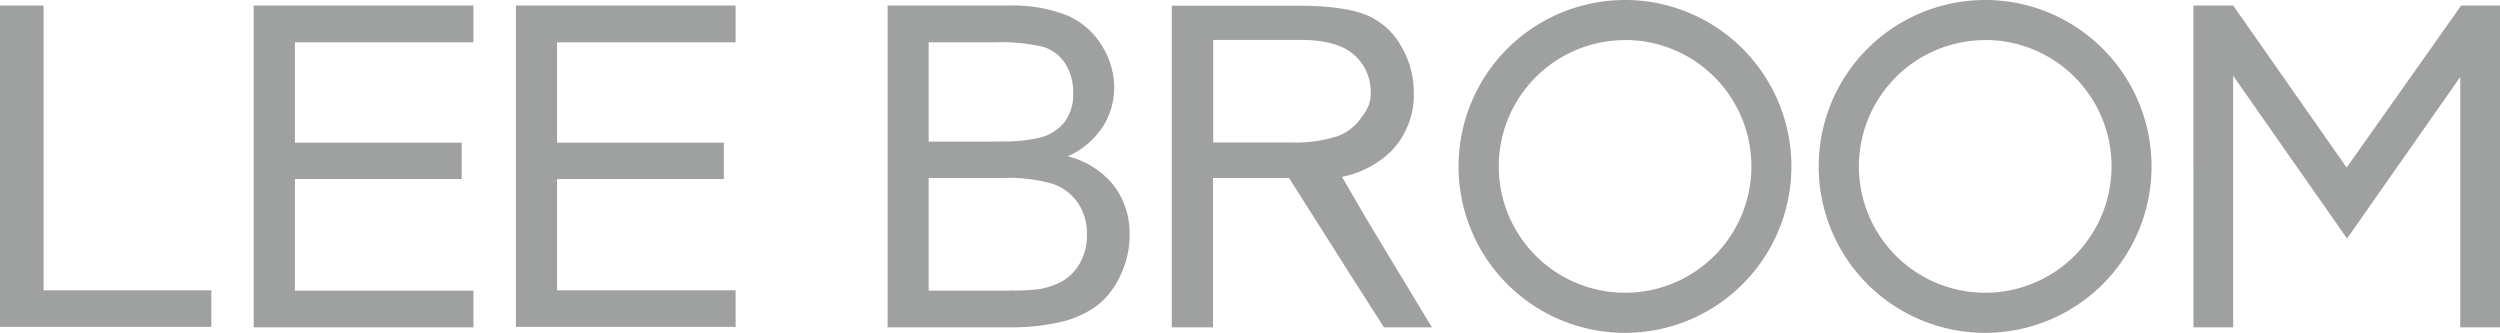 <svg id="Layer_1" data-name="Layer 1" xmlns="http://www.w3.org/2000/svg" viewBox="0 0 450.64 59.95"><defs><style>.cls-1{fill:#9fa0a0;}</style></defs><title>アートボード 1</title><path class="cls-1" d="M443.48,59h7.16V1h-7L423,30.2l-.11-.15L402.55,1h-7.17V59h7.16V13.66l.24.34,20.29,29,20.41-29.13ZM0,58.92H38.09v-6.6H7.86V1H0Zm93,0H132.6v-6.6H100.41V32.28h30.06V25.72H100.41V7.63H132.6V1H93ZM45.72,59H85.34v-6.6H53.16V32.28H83.22V25.72H53.16V7.63H85.34V1H45.72ZM160,59h22a38.91,38.91,0,0,0,9.35-1,17.79,17.79,0,0,0,6.33-2.86,14.48,14.48,0,0,0,4.22-5.37,16.86,16.86,0,0,0,1.72-7.54,14.12,14.12,0,0,0-2.81-8.73,15.19,15.19,0,0,0-8-5.23l-.33-.09.31-.15a14.45,14.45,0,0,0,6.05-5.27,13.16,13.16,0,0,0,2-7,14.2,14.2,0,0,0-2.27-7.61,13.65,13.65,0,0,0-6.24-5.38A27,27,0,0,0,181.65,1H160Zm22-6.6H167.4V32.08H181a28.86,28.86,0,0,1,8.55,1,9,9,0,0,1,4.7,3.42,9.82,9.82,0,0,1,1.68,5.73,10.25,10.25,0,0,1-1.16,5,8.6,8.6,0,0,1-3,3.28,12.55,12.55,0,0,1-4.49,1.61A34.28,34.28,0,0,1,182,52.35Zm-1.9-26.87H167.4V7.63h11.75a33.67,33.67,0,0,1,8.9.82,7.24,7.24,0,0,1,4,3.07,9.61,9.61,0,0,1,1.4,5.18A8.5,8.5,0,0,1,192,21.86a8.36,8.36,0,0,1-4.5,2.94A28.26,28.26,0,0,1,180.11,25.48ZM249.46,59h8.65l-11.6-19.2-4.6-7.91.17-.05a17.63,17.63,0,0,0,8.77-4.67,14.54,14.54,0,0,0,4-10.35,16.51,16.51,0,0,0-2.4-8.7A12.83,12.83,0,0,0,246,2.59c-2.67-1-6.63-1.56-11.78-1.56h-23V59h7.43V32.08h13.74l0,.06,10.78,17ZM232.69,25.68h-14V7.2h15.84c4.33,0,7.54.9,9.55,2.69a8.83,8.83,0,0,1,3,6.88,6.24,6.24,0,0,1-1.43,4.05l-.14.21A9,9,0,0,1,241,24.58,25,25,0,0,1,232.69,25.68ZM322.91,30a30,30,0,1,1-30-30A30,30,0,0,1,322.91,30Zm-30-22.77A22.77,22.77,0,1,0,315.7,30,22.77,22.77,0,0,0,292.94,7.21ZM387.83,30a30,30,0,1,1-30-30A30,30,0,0,1,387.83,30Zm-30-22.77A22.77,22.77,0,1,0,380.62,30,22.76,22.76,0,0,0,357.86,7.21Z"/></svg>